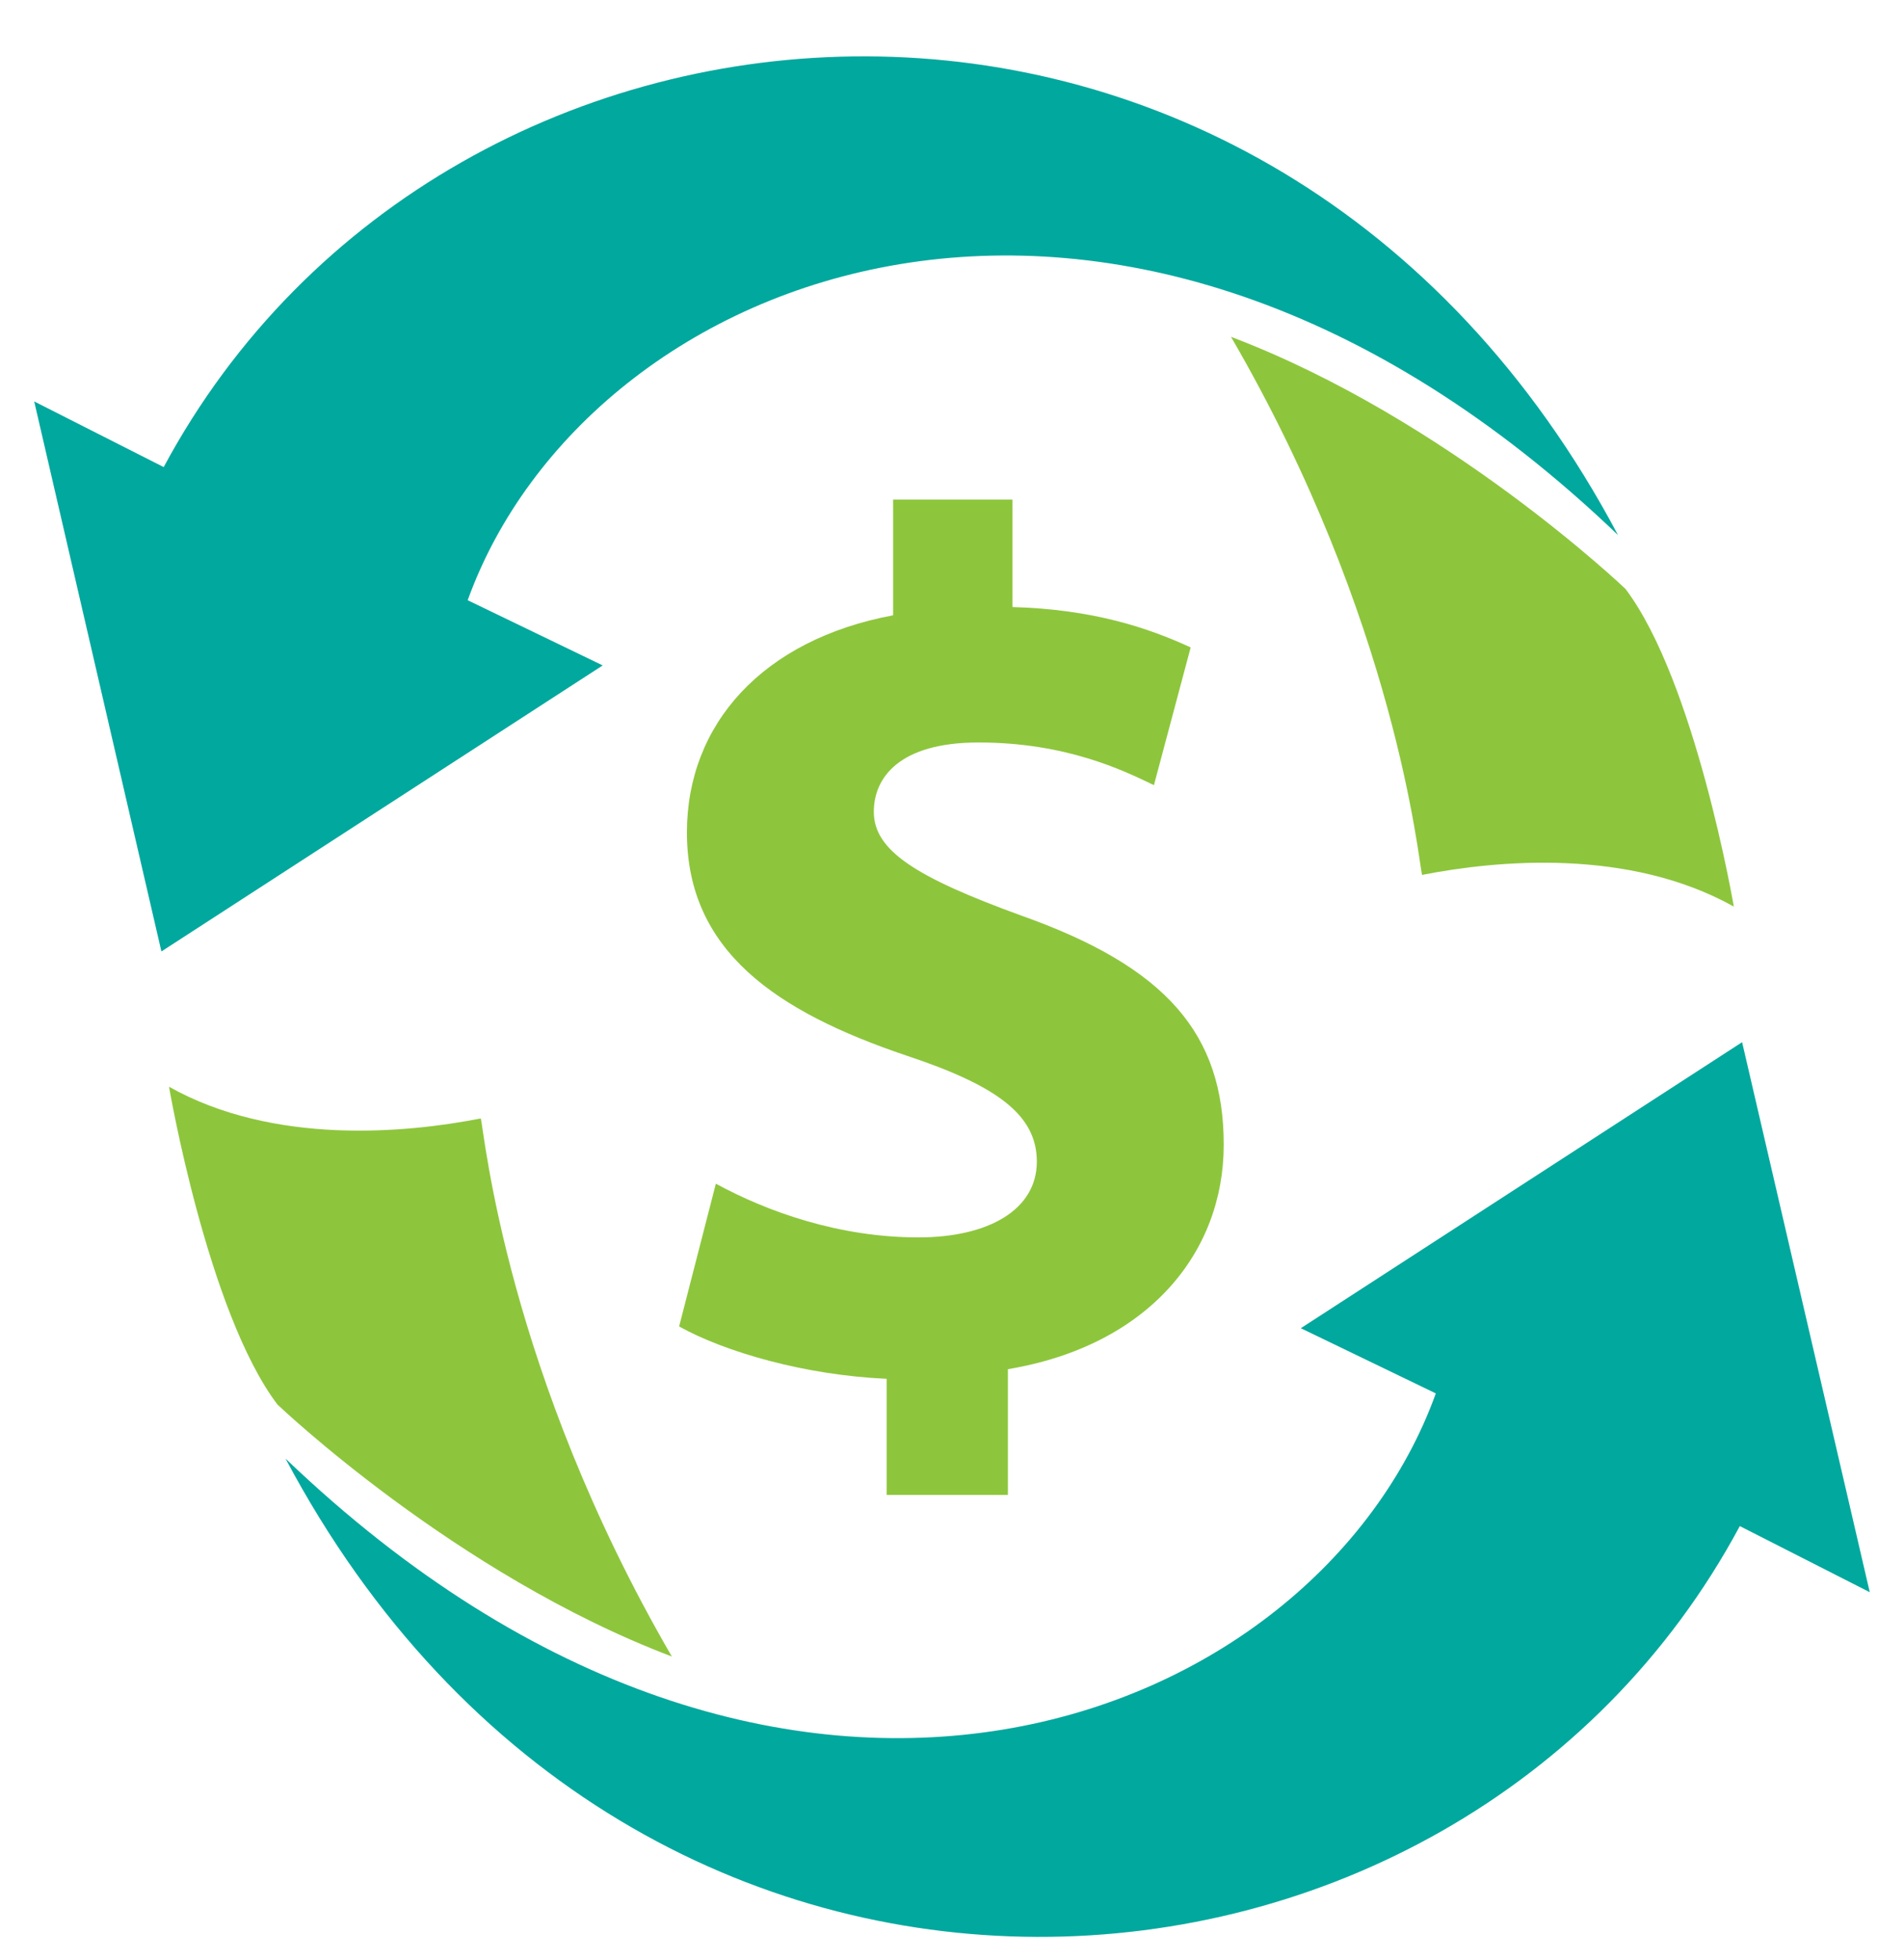 <?xml version="1.0"?>
<svg width="170" height="175" xmlns="http://www.w3.org/2000/svg" xmlns:svg="http://www.w3.org/2000/svg" version="1.1" xml:space="preserve">
 <desc>Created with Fabric.js 5.2.4</desc>

 <g class="layer">
  <title>Layer 1</title>
  <g id="a1f11da7-24e8-4461-9ccc-27710742c2ed" transform="matrix(1 0 0 1 540 540)"/>
  <g id="svg_2" transform="matrix(0.41 0 0 0.41 551.22 584.02)">
   <path d="m-788.56,-798.3l-27.8,-119.8l-96.1,62.3l29.4,14.2c-26,72.1 -141.7,118.4 -250.5,14.2c75.9,143 254.9,129.9 316.7,14.7l28.3,14.4z" fill="rgb(1,168,158)" fill-rule="nonzero" id="svg_3" stroke-dashoffset="0" stroke-miterlimit="4" transform="translate(-148.7 -279.34)"/>
  </g>
  <g id="svg_4" transform="matrix(0.41 0 0 0.41 492.54 573.49)">
   <path d="m-1158.96,-908.4c0,0 8.4,49.1 23.6,69.2c0,0 38.7,37 85.9,54.9c-36,-62 -40.8,-113.9 -41.6,-117.2c-16.3,3.2 -45.1,5.9 -67.9,-6.9z" fill="rgb(141,198,60)" fill-rule="nonzero" id="svg_5" stroke-dashoffset="0" stroke-miterlimit="4" transform="translate(-5.55 -253.65)"/>
  </g>
  <g id="svg_6" transform="matrix(0.41 0 0 0.41 528.76 496)">
   <path d="m-1188.36,-1057.9l27.7,119.8l96.1,-62.3l-29.4,-14.2c26,-72.1 141.7,-118.4 250.5,-14.2c-75.9,-143.1 -254.9,-130 -316.7,-14.8l-28.2,-14.3z" fill="rgb(1,168,158)" fill-rule="nonzero" id="svg_7" stroke-dashoffset="0" stroke-miterlimit="4" transform="translate(-93.85 -64.42)"/>
  </g>
  <g id="svg_8" transform="matrix(0.41 0 0 0.41 587.36 506.52)">
   <path d="m-817.96,-947.8c0,0 -8.4,-49.1 -23.6,-69.2c0,0 -38.7,-37 -85.9,-54.9c36,62 40.8,113.9 41.6,117.2c16.3,-3.2 45,-5.9 67.9,6.9z" fill="rgb(141,198,60)" fill-rule="nonzero" id="svg_9" stroke-dashoffset="0" stroke-miterlimit="4" transform="translate(-237.05 -90.15)"/>
  </g>
  <g id="svg_10" transform="matrix(0.41 0 0 0.41 539.95 540.06)">
   <path d="m-1002.56,-819.7l0,-25.2c-17.8,-0.8 -35.1,-5.8 -45.2,-11.4l8,-31.1c11.2,6.1 26.8,11.7 44.1,11.7c15.4,0 25.8,-6.1 25.8,-16.5c0,-10.1 -8.5,-16.5 -28.4,-23.1c-28.4,-9.6 -47.8,-22.8 -47.8,-48.6c0,-23.6 16.5,-42 44.9,-47.3l0,-25.2l26,0l0,23.4c17.5,0.5 29.5,4.5 38.8,8.8l-8,30c-6.6,-3.2 -19.1,-9.3 -38.2,-9.3c-17.3,0 -22.8,7.7 -22.8,15.1c0,8.5 9.3,14.3 32.1,22.6c31.6,11.2 44.1,25.8 44.1,49.9c0,23.6 -16.5,43.8 -47,48.9l0,27.4l-26.4,0l0,-0.1z" fill="rgb(141,198,60)" fill-rule="nonzero" id="svg_11" stroke-dashoffset="0" stroke-miterlimit="4" transform="translate(-121.3 -172)"/>
  </g>
 </g>
</svg>